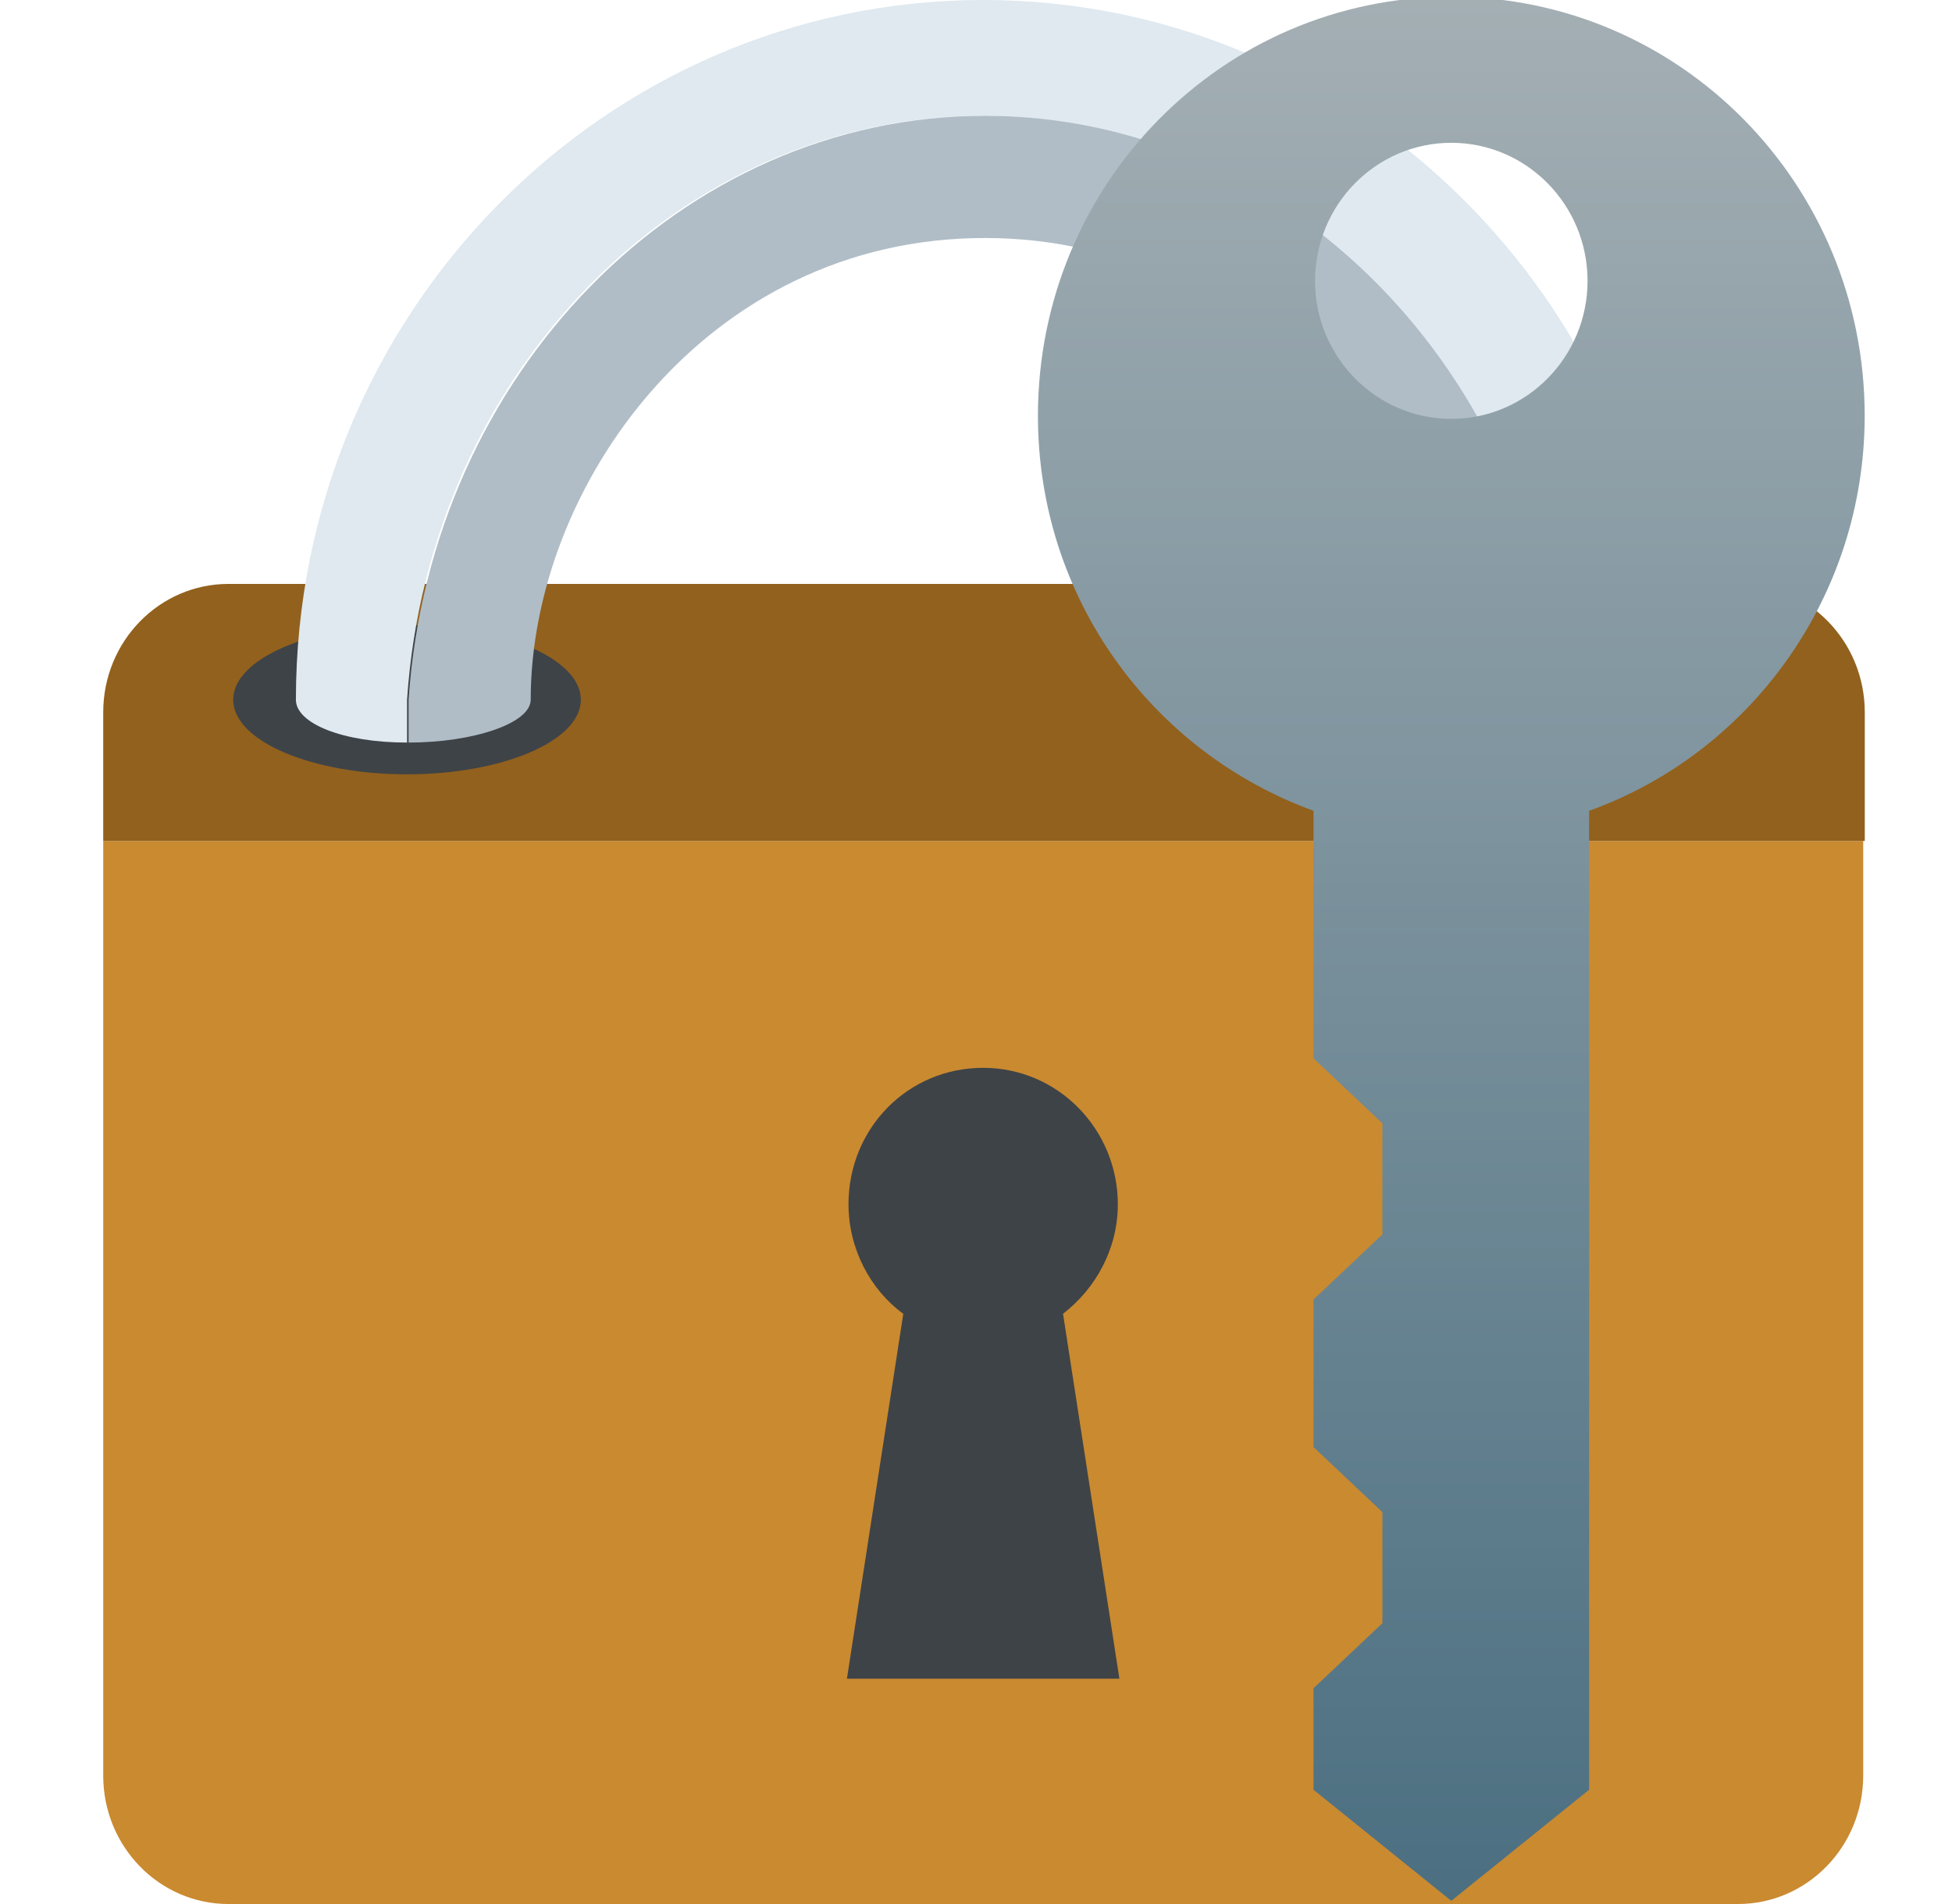 <svg width="41" height="40" viewBox="0 0 41 40" fill="none" xmlns="http://www.w3.org/2000/svg">
<g clip-path="url(#clip0_5423_1852)">
<path d="M2.168 17.667V37.3C2.168 38.8 3.352 40 4.799 40H36.504C37.951 40 39.135 38.8 39.135 37.3V17.667H2.168Z" fill="#CA8A30"/>
<path d="M39.168 14.967C39.168 13.467 37.984 12.267 36.537 12.267H4.799C3.352 12.267 2.168 13.467 2.168 14.967V17.667H39.168V14.967Z" fill="#92611D"/>
<path d="M8.549 13.133C10.555 13.133 12.2 13.833 12.2 14.7C12.2 15.567 10.555 16.267 8.549 16.267C6.543 16.267 4.898 15.567 4.898 14.7C4.898 13.833 6.543 13.133 8.549 13.133Z" fill="#3E4347"/>
<path d="M32.787 13.133C34.794 13.133 36.438 13.833 36.438 14.7C36.438 15.567 34.794 16.267 32.787 16.267C30.781 16.267 29.137 15.567 29.137 14.7C29.137 13.833 30.781 13.133 32.787 13.133Z" fill="#3E4347"/>
<path d="M20.653 0C12.694 0 6.215 6.6 6.215 14.7C6.215 15.2 7.202 15.6 8.55 15.6V14.7C9.01 7.833 14.273 2.433 20.653 2.433C27.034 2.433 32.296 7.867 32.756 14.7V15.6C34.105 15.6 35.091 15.2 35.091 14.7C35.091 6.6 28.612 0 20.653 0Z" fill="#DFE9EF"/>
<path d="M32.788 14.7C32.328 7.833 27.066 2.433 20.685 2.433C14.305 2.433 9.042 7.867 8.582 14.7V15.6C9.93 15.6 11.147 15.2 11.147 14.7C11.147 10.267 14.798 5 20.685 5C26.572 5 30.223 10.267 30.223 14.7C30.223 15.2 31.44 15.6 32.788 15.6V14.7Z" fill="#B0BDC6"/>
<path d="M23.512 35.267L22.328 27.6C23.018 27.067 23.479 26.233 23.479 25.3C23.479 23.733 22.229 22.433 20.65 22.433C19.072 22.433 17.822 23.7 17.822 25.3C17.822 26.233 18.282 27.1 18.973 27.6L17.789 35.267H23.479H23.512Z" fill="#3E4347"/>
<path d="M33.345 5.9C33.345 7.5 32.062 8.8 30.483 8.8C28.905 8.8 27.622 7.5 27.622 5.9C27.622 4.3 28.905 3 30.483 3C32.062 3 33.345 4.3 33.345 5.9ZM27.589 17.1V22.233L29.036 23.6V25.933L27.589 27.3V30.4L29.036 31.767V34.1L27.589 35.467V37.6L30.483 39.933L33.378 37.6V17.033C36.732 15.833 39.166 12.567 39.166 8.733C39.166 3.867 35.285 -0.067 30.483 -0.067C25.682 -0.067 21.801 3.867 21.801 8.733C21.801 12.567 24.202 15.8 27.589 17.033V17.1Z" fill="url(#paint0_linear_5423_1852)"/>
</g>
<defs>
<linearGradient id="paint0_linear_5423_1852" x1="30.483" y1="-0.067" x2="30.483" y2="39.933" gradientUnits="userSpaceOnUse">
<stop stop-color="#A4AFB4"/>
<stop offset="1" stop-color="#4B6F81"/>
</linearGradient>
<clipPath id="clip0_5423_1852">
<rect width="37" height="40" fill="white" transform="translate(2.168)"/>
</clipPath>
</defs>
</svg>
